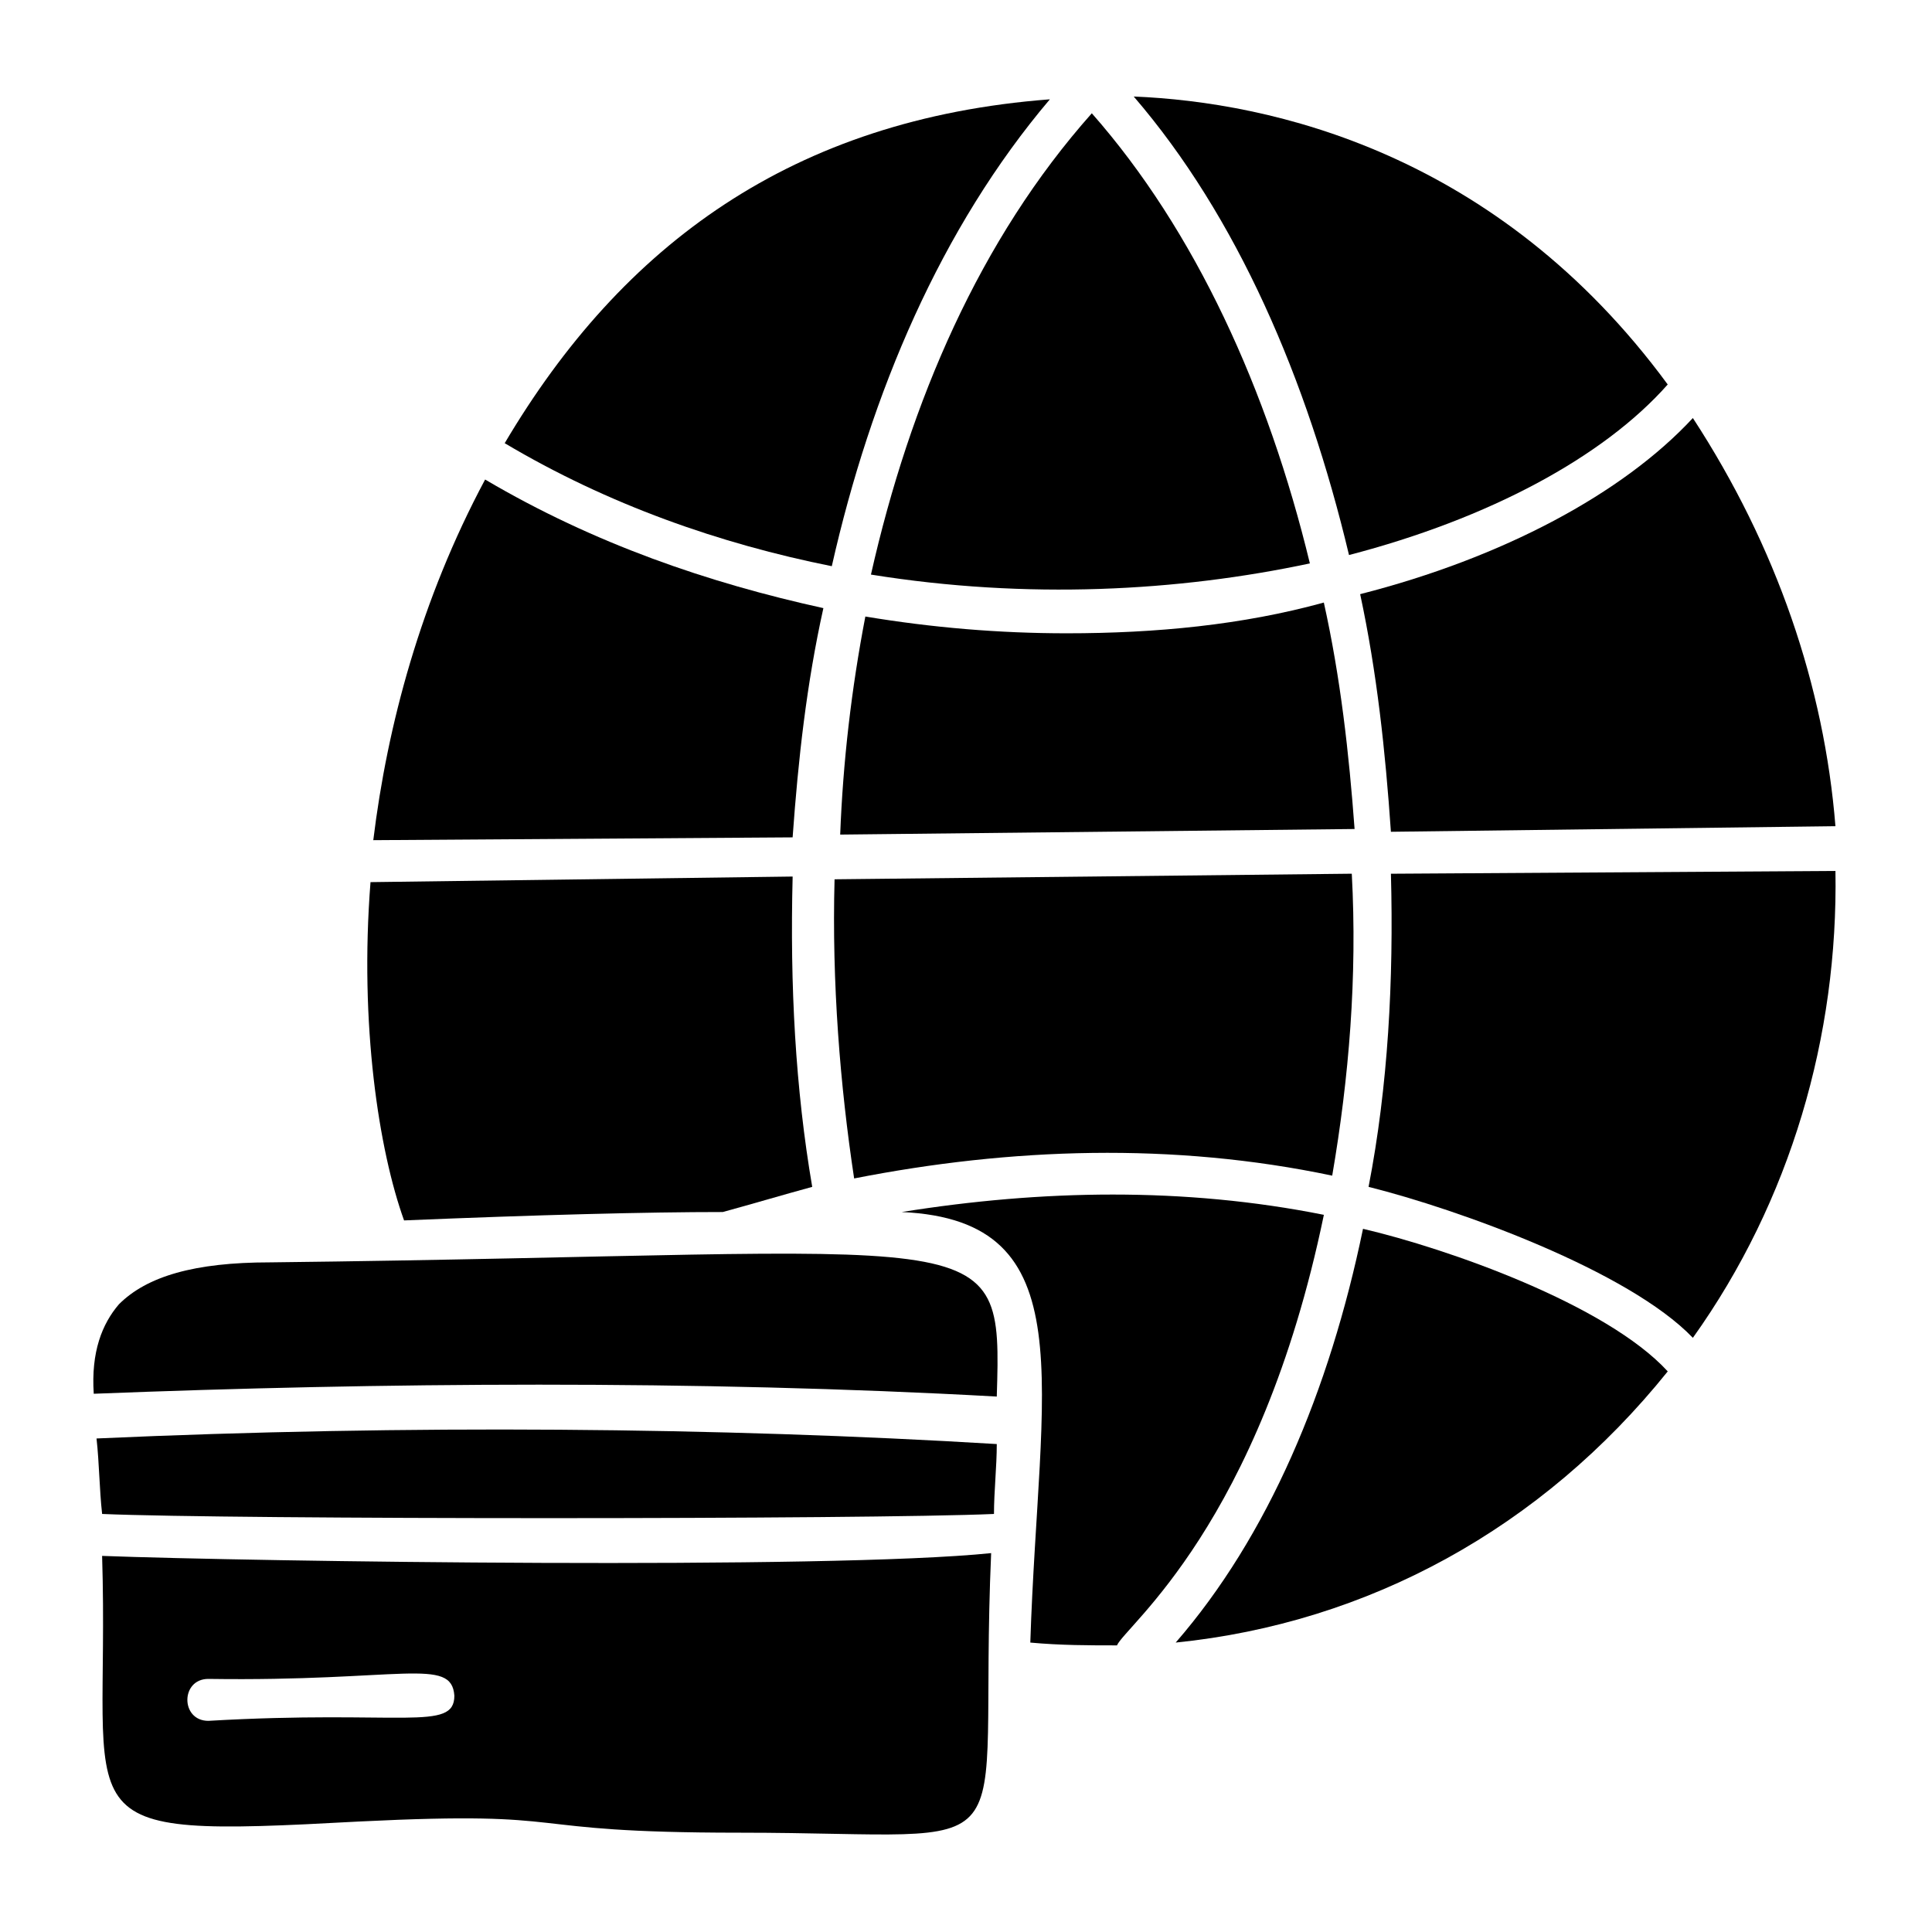 <?xml version="1.0" encoding="UTF-8"?>
<!-- Uploaded to: SVG Repo, www.svgrepo.com, Generator: SVG Repo Mixer Tools -->
<svg fill="#000000" width="800px" height="800px" version="1.1" viewBox="144 144 512 512" xmlns="http://www.w3.org/2000/svg">
 <g>
  <path d="m362.21 305.16c-30.375-6.668-60.754-17.039-89.648-34.082-17.039 31.859-25.93 65.199-29.637 95.574l111.13-0.742c1.484-20.742 3.707-40.746 8.152-60.75z"/>
  <path d="m426.67 311.83c-17.781 0-35.562-1.48-53.344-4.445-3.703 19.262-5.926 38.527-6.668 57.789l136.32-1.48c-1.48-20.004-3.703-40.008-8.148-60.012-21.488 5.926-44.457 8.148-68.164 8.148z"/>
  <path d="m422.23 170.32c-68.164 5.188-113.36 38.527-144.48 91.129 27.414 16.301 57.051 26.672 86.684 32.598 10.375-45.934 28.898-89.645 57.793-123.73z"/>
  <path d="m491.13 293.31c-11.113-45.938-30.375-88.168-57.789-119.29-29.637 33.34-48.16 76.312-58.531 122.25 41.488 6.672 81.496 4.449 116.32-2.961z"/>
  <path d="m512.61 364.43 117.8-1.48c-2.965-37.043-15.559-74.09-37.785-108.17-18.523 20.004-50.383 37.043-88.168 46.676 4.445 20.746 6.668 41.492 8.148 62.977z"/>
  <path d="m512.61 375.55c0.742 28.152-0.742 56.309-5.926 82.98 23.707 5.926 68.902 22.227 85.945 40.008 25.93-36.305 38.527-80.016 37.785-123.73z"/>
  <path d="m585.96 245.89c-45.195-61.492-105.21-74.828-141.51-76.312 27.414 31.859 45.938 74.832 57.051 121.51 37.043-9.629 67.418-25.93 84.461-45.195z"/>
  <path d="m370.36 456.3c41.488-8.148 84.461-9.633 126.69-0.742 4.445-25.93 6.668-52.605 5.188-80.016l-137.07 1.48c-0.742 27.418 1.48 54.828 5.188 79.277z"/>
  <path d="m382.96 465.2c48.898 2.223 36.305 45.195 34.082 114.1 8.148 0.742 15.559 0.742 22.969 0.742 2.223-5.188 37.785-31.859 54.828-114.1-37.047-7.41-74.832-6.672-111.88-0.742z"/>
  <path d="m215.52 478.54c-20.004 0-32.598 3.703-40.008 11.113-4.445 5.188-7.41 12.594-6.668 23.707 75.57-2.965 159.29-3.703 239.31 0.742 1.48-47.418 0-37.785-192.63-35.562z"/>
  <path d="m335.54 465.2c8.148-2.223 15.559-4.445 23.707-6.668-4.445-25.93-5.926-53.344-5.188-82.238l-111.87 1.48c-2.965 37.785 2.223 71.125 8.891 89.648 35.562-1.484 64.457-2.223 84.461-2.223z"/>
  <path d="m455.57 579.3c51.121-5.188 97.059-30.375 130.4-71.867-16.301-17.781-58.531-32.598-80.758-37.785-8.891 42.969-25.191 81.496-49.641 109.65z"/>
  <path d="m169.58 525.21c0.742 6.668 0.742 13.336 1.484 20.004 34.082 1.48 203 1.48 236.35 0 0-5.926 0.742-12.594 0.742-18.523-73.352-4.445-156.33-5.188-238.57-1.48z"/>
  <path d="m171.06 556.33c2.223 71.867-13.336 74.832 68.164 70.387 60.012-2.965 39.266 2.965 100.76 2.965 79.277 0 62.977 11.113 66.68-74.09-42.973 4.441-196.34 2.219-235.61 0.738zm28.152 43.711c-7.41 0-7.41-11.113 0-11.113 51.121 0.742 64.457-5.926 65.199 4.445 0 9.633-14.078 3.707-65.199 6.668z"/>
 </g>
</svg>
